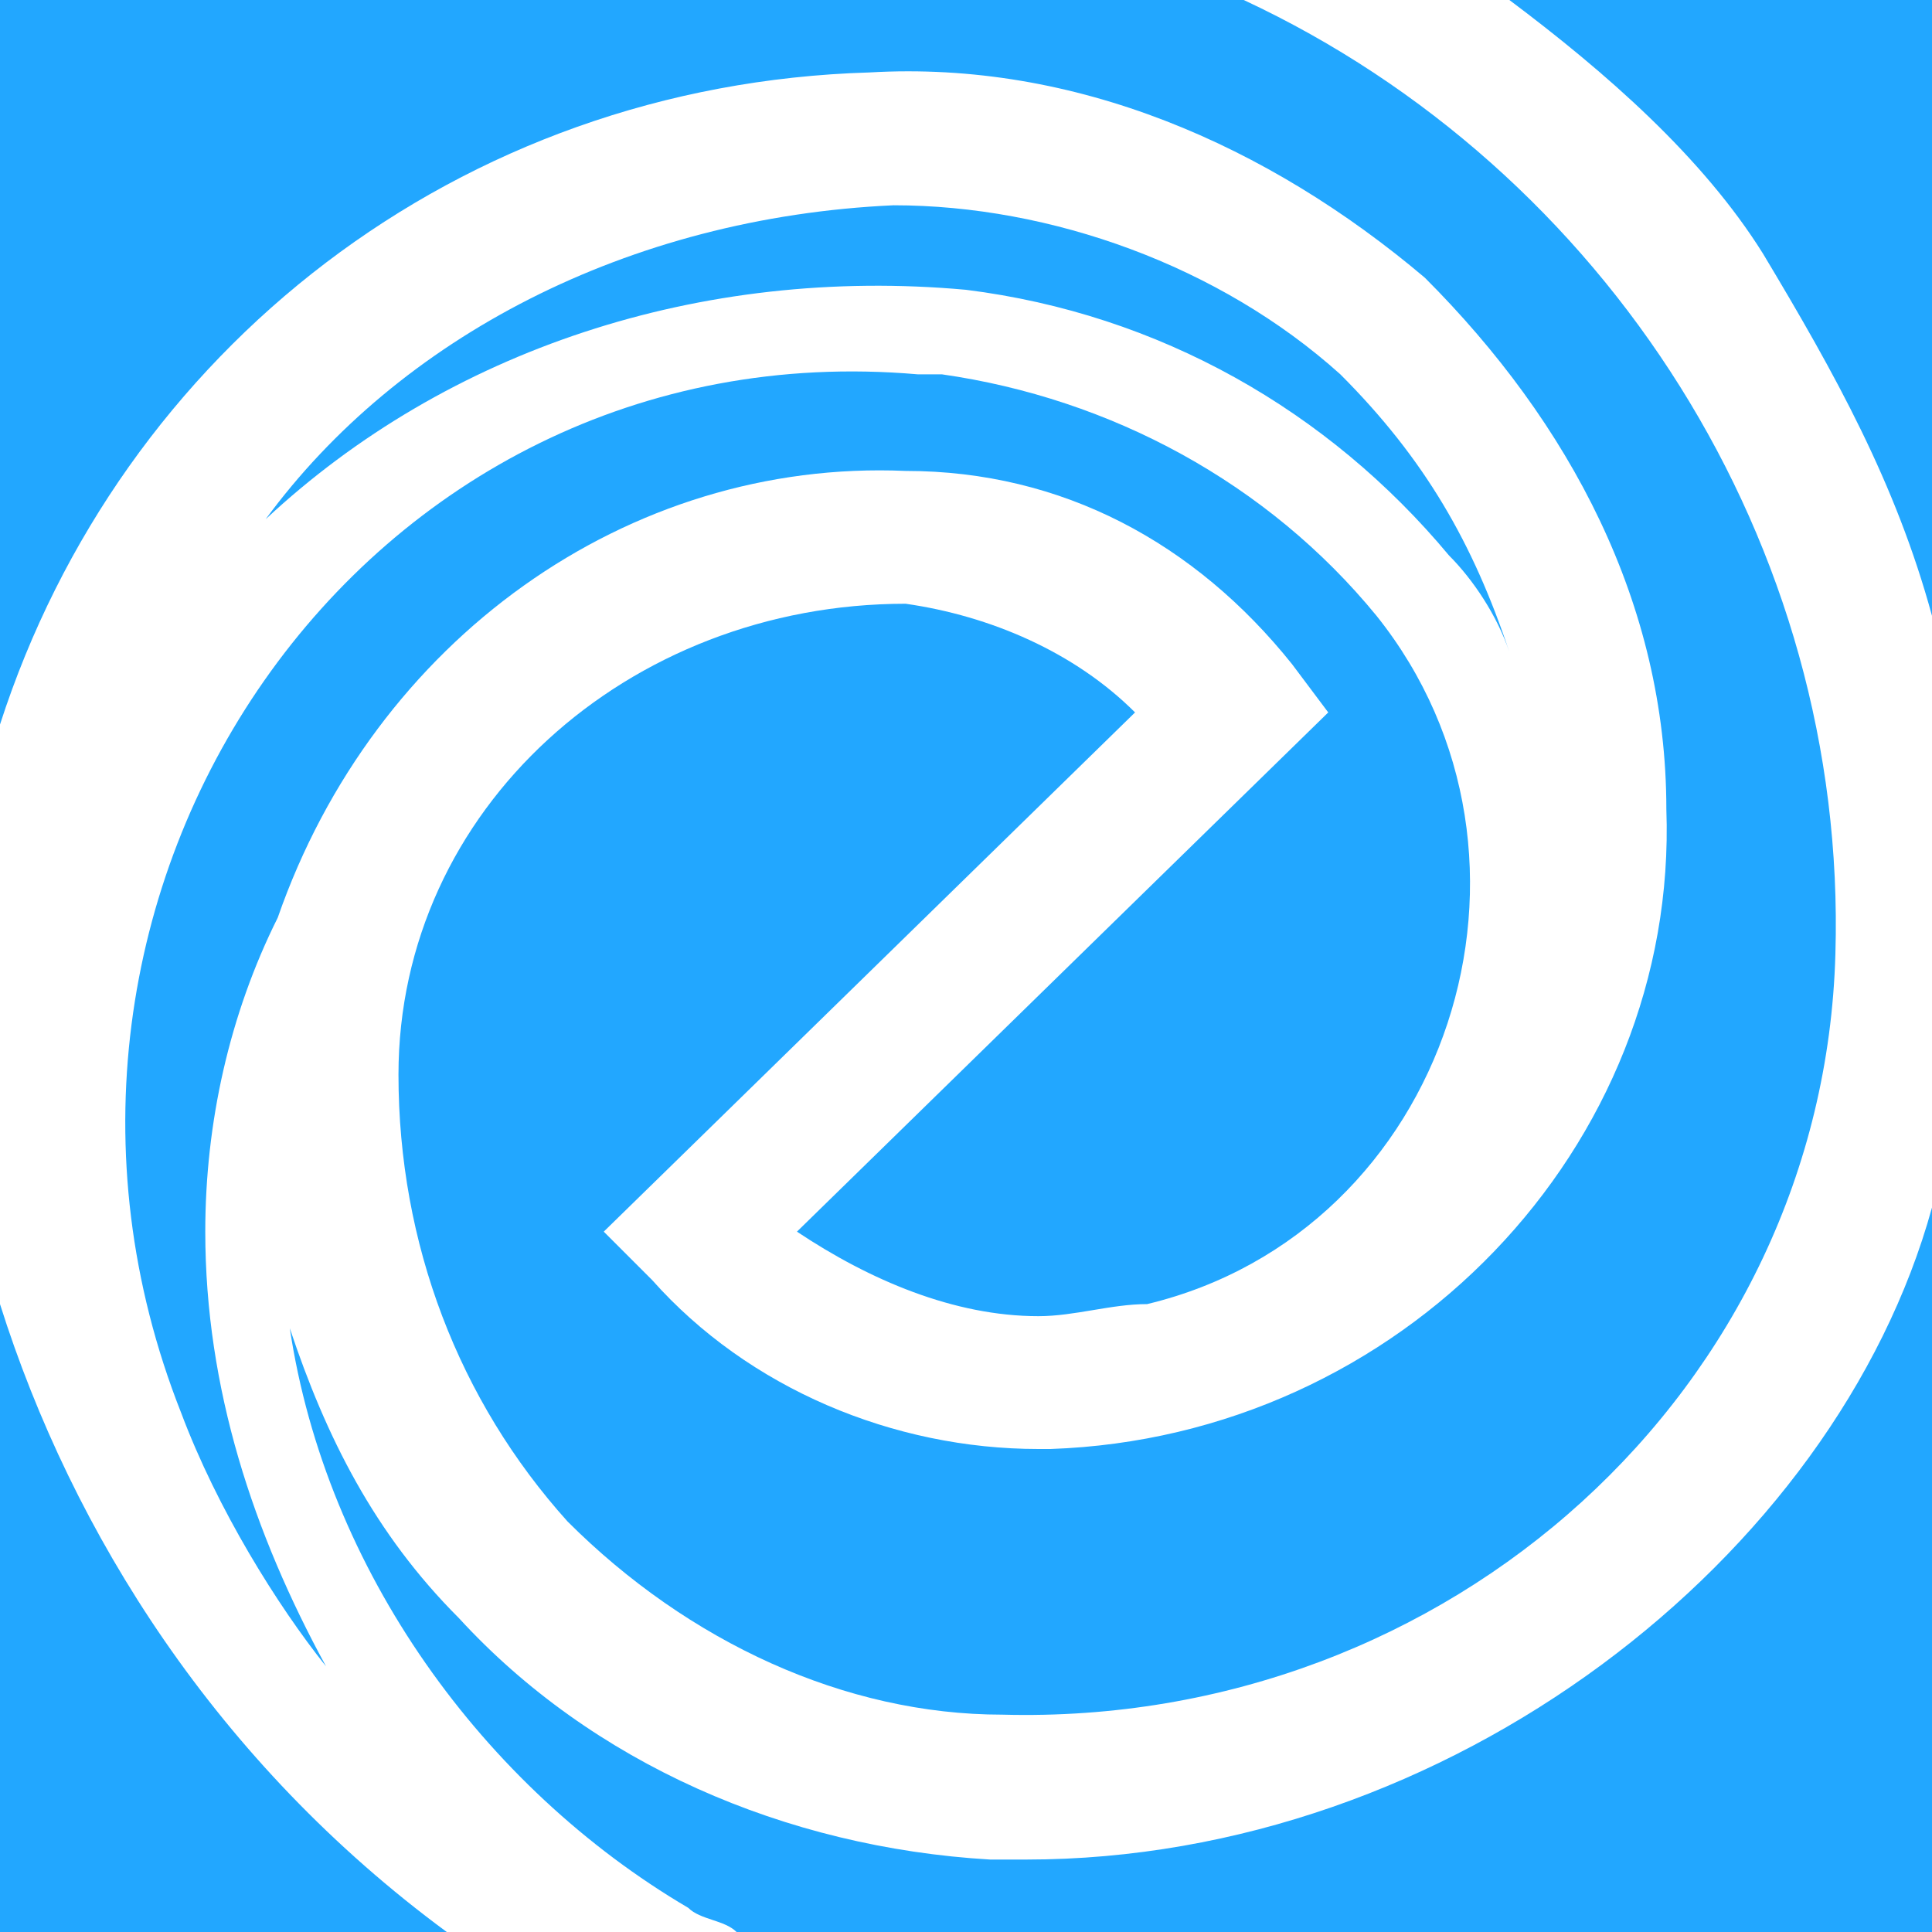 <?xml version="1.0" encoding="utf-8"?>
<!-- Generator: Adobe Illustrator 26.0.2, SVG Export Plug-In . SVG Version: 6.00 Build 0)  -->
<svg version="1.1" id="Слой_1" xmlns="http://www.w3.org/2000/svg" xmlns:xlink="http://www.w3.org/1999/xlink" x="0px" y="0px"
	 viewBox="0 0 16 16" style="enable-background:new 0 0 16 16;" xml:space="preserve">
<style type="text/css">
	.st0{fill:#FFFFFF;}
	.st1{fill:#22A7FF;}
</style>
<rect class="st0" width="16" height="16"/>
<g>
	<path class="st1" d="M7.5,3.9c1.3,0,2.4,0.6,3.2,1.6l0.3,0.4l-4.4,4.3c0.6,0.4,1.3,0.7,2,0.7c0.3,0,0.6-0.1,0.9-0.1
		c2.5-0.6,3.5-3.7,1.9-5.7c0,0,0,0,0,0c-0.9-1.1-2.2-1.8-3.6-2c-0.1,0-0.2,0-0.2,0c-4.6-0.4-7.8,4.3-6.1,8.6
		c0.3,0.8,0.8,1.6,1.2,2.1c-0.6-1.1-1-2.3-1-3.6c0-0.9,0.2-1.8,0.6-2.6C3.1,5.3,5.2,3.8,7.5,3.9z"/>
	<path class="st1" d="M0,6c1-3.1,3.8-5.3,7.2-5.4c1.7-0.1,3.3,0.6,4.6,1.7c1.2,1.2,2,2.7,2,4.4c0.1,2.8-2.2,5.2-5.1,5.3
		c0,0-0.1,0-0.1,0c-1.2,0-2.4-0.5-3.2-1.4l-0.4-0.4l4.4-4.3C8.9,5.4,8.2,5.1,7.5,5C5.2,5,3.3,6.7,3.3,8.9c0,1.4,0.5,2.7,1.4,3.7
		c1,1,2.3,1.6,3.6,1.6c3.7,0.1,6.8-2.7,6.9-6.3c0.1-3.4-1.9-6.5-4.9-7.9H0L0,6C0,6,0,6,0,6z"/>
	<path class="st1" d="M14.6,2.1C15.2,3.1,15.7,4,16,5.1V0h-3.5C13.3,0.6,14.1,1.3,14.6,2.1z"/>
	<path class="st1" d="M0,10.8V16h3.7C1.8,14.6,0.6,12.7,0,10.8z"/>
	<path class="st1" d="M8.5,15.4c-0.1,0-0.2,0-0.3,0c-1.7-0.1-3.3-0.8-4.4-2c-0.7-0.7-1.1-1.5-1.4-2.4C2.7,13,4,14.8,5.7,15.8
		C5.8,15.9,6,15.9,6.1,16H16v-6C15.2,12.9,12,15.4,8.5,15.4z"/>
	<path class="st1" d="M8,2.4c1.6,0.2,3,1,4,2.2c0.2,0.2,0.4,0.5,0.5,0.8c-0.3-0.9-0.7-1.6-1.4-2.3c-1-0.9-2.4-1.4-3.7-1.4
		C5.2,1.8,3.3,2.8,2.2,4.3C3.7,2.9,5.8,2.2,8,2.4z"/>
</g>
</svg>
